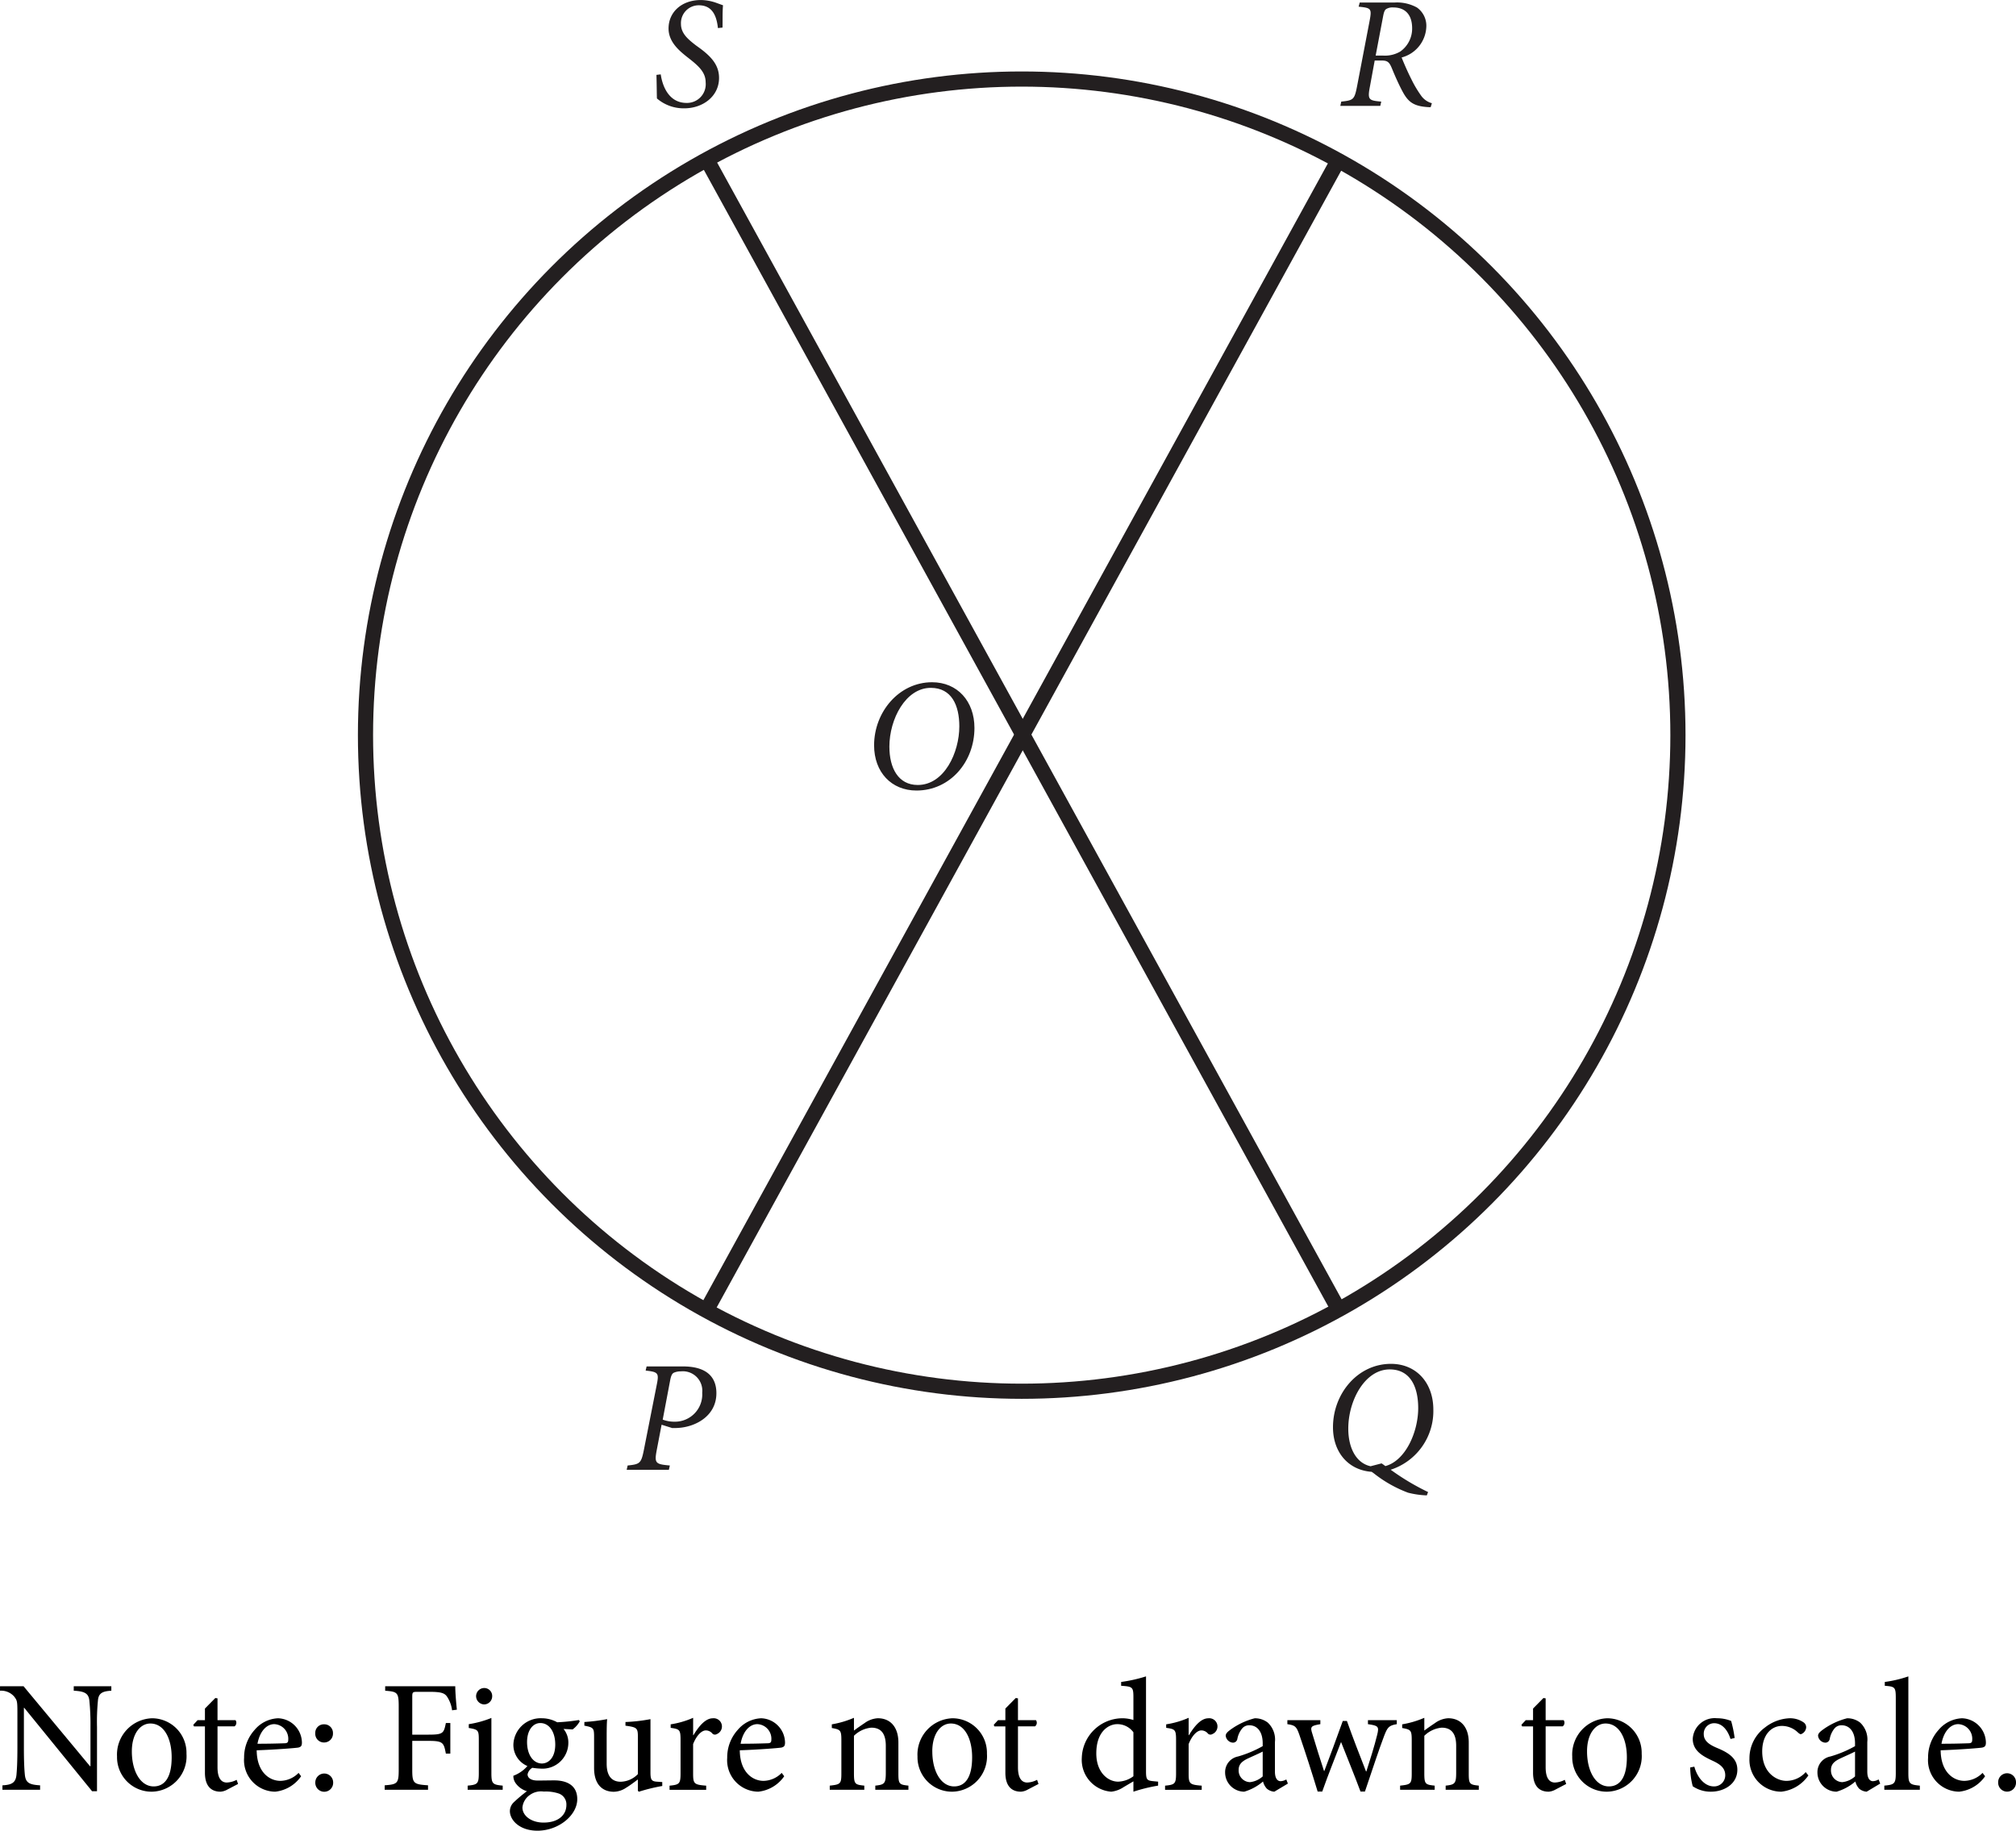 <svg xmlns="http://www.w3.org/2000/svg" width="251.254" height="228.202" viewBox="0 0 251.254 228.202" role="img" aria-label="Diagram of a circle with center upper O. Refer to long description."><g id="a0f68b29-7fd5-4780-ba15-bb1090bcffd8" data-name="Layer 1"><circle cx="127.336" cy="91.638" r="81.785" fill="none" stroke="#231f20" stroke-miterlimit="10" stroke-width="1.89"></circle><line x1="88.084" y1="19.874" x2="166.843" y2="163.262" fill="none" stroke="#231f20" stroke-miterlimit="10" stroke-width="1.89"></line><line x1="166.843" y1="19.874" x2="88.084" y2="163.262" fill="none" stroke="#231f20" stroke-miterlimit="10" stroke-width="1.89"></line><path d="M121.842,93.913c0,4.209-3.017,7.8-7.226,7.8-3.116,0-5.281-2.283-5.281-5.638,0-4.149,3.1-7.861,7.227-7.861C119.718,88.216,121.842,90.578,121.842,93.913Zm-10.6,2.342c0,2.661,1.112,4.765,3.534,4.765,3.315,0,5.181-4.05,5.181-7.306,0-2.64-.973-4.8-3.553-4.8C113.286,88.911,111.241,92.782,111.241,96.255Z" transform="translate(-0.397 -3.171)" fill="#231f20"></path><path d="M82.745,12.441C82.963,13.95,83.777,16,85.961,16a2.333,2.333,0,0,0,2.382-2.561c0-1.132-.7-1.886-1.846-2.8l-.556-.437c-.913-.734-2.223-1.826-2.223-3.474,0-2.064,1.647-3.553,4.03-3.553a5.886,5.886,0,0,1,1.885.337c.378.139.715.258.874.318-.079.834-.04,1.886-.06,2.779l-.575.06c-.159-1.489-.675-2.839-2.383-2.839a2.216,2.216,0,0,0-2.223,2.322c0,1.152.814,1.867,1.846,2.661l.6.436c1.37,1.033,2.3,2.065,2.3,3.633,0,2.323-2.045,3.792-4.328,3.792a5.1,5.1,0,0,1-3.414-1.231c-.02-.457-.02-1.528-.06-2.938Z" transform="translate(-0.397 -3.171)" fill="#231f20"></path><path d="M178.7,16.531h-.2c-1.906-.1-2.58-.615-3.3-1.946-.516-.972-.933-1.925-1.35-2.938-.318-.774-.576-.933-1.29-.933h-.834l-.576,3.137c-.338,1.747-.218,1.846,1.39,1.985l-.12.536h-4.982l.119-.536c1.528-.159,1.648-.238,1.985-1.985l1.529-7.98c.317-1.648.238-1.708-1.35-1.867l.139-.516h4.307a5.158,5.158,0,0,1,2.819.616,2.786,2.786,0,0,1,1.172,2.441,4.124,4.124,0,0,1-3.077,3.792c.218.556.734,1.767,1.191,2.66a14.122,14.122,0,0,0,1.23,2.085,2.416,2.416,0,0,0,1.351.953ZM172.779,10.1a3.753,3.753,0,0,0,2.124-.5,3.491,3.491,0,0,0,1.489-2.9c0-1.727-.893-2.6-2.343-2.6a1.524,1.524,0,0,0-.893.2c-.178.119-.278.358-.377.874l-.933,4.923Z" transform="translate(-0.397 -3.171)" fill="#231f20"></path><path d="M85.512,173.5c2.779,0,4.169,1.171,4.169,3.335,0,2.839-2.581,4.189-4.725,4.328-.258.02-.536.02-.774.02l-1.33-.417-.6,3.136c-.318,1.668-.178,1.788,1.628,1.946l-.119.536H78.5l.12-.536c1.528-.158,1.687-.258,2.024-1.946l1.588-8.04c.318-1.547.219-1.667-1.369-1.845l.119-.517Zm-2.521,6.631a4.132,4.132,0,0,0,1.468.258,3.4,3.4,0,0,0,3.455-3.613,2.425,2.425,0,0,0-2.66-2.661,2.1,2.1,0,0,0-.854.16c-.218.1-.357.317-.476.932Z" transform="translate(-0.397 -3.171)" fill="#231f20"></path><path d="M178.22,189.575a10.85,10.85,0,0,1-2.343-.338,15.782,15.782,0,0,1-4.248-2.4l-.278-.2c-2.878-.2-4.824-2.4-4.824-5.559,0-4.188,3.077-7.9,7.226-7.9,3.157,0,5.281,2.362,5.281,5.7a7.683,7.683,0,0,1-5.321,7.5l.258.179a29.585,29.585,0,0,0,4.407,2.6Zm-5.638-3.99c.159.1.317.218.476.337,2.541-.694,4.089-4.287,4.089-7.226,0-2.64-.972-4.824-3.553-4.824-3.077,0-5.161,3.852-5.161,7.385,0,2.362.953,4.288,2.779,4.685Z" transform="translate(-0.397 -3.171)" fill="#231f20"></path><path d="M14.273,213.924c-1.111.059-1.588.317-1.667,1.191a27.487,27.487,0,0,0-.119,3.335v8h-.616l-8.456-10.4h-.04v4.982c0,1.827.06,2.78.119,3.356.1,1.012.556,1.25,1.9,1.33v.555H.7v-.555c1.151-.06,1.647-.318,1.747-1.291.059-.615.119-1.568.119-3.4v-4.367c0-1.449-.04-1.528-.4-2.005A2.145,2.145,0,0,0,.4,213.924v-.556H3.335l8.278,9.965h.06V218.45a29.609,29.609,0,0,0-.139-3.3c-.1-.893-.576-1.151-1.946-1.23v-.556h4.685Z" transform="translate(-0.397 -3.171)"></path><path d="M23.638,221.785a4.416,4.416,0,0,1-4.307,4.725,4.3,4.3,0,0,1-4.348-4.388,4.525,4.525,0,0,1,4.348-4.764A4.306,4.306,0,0,1,23.638,221.785Zm-6.809-.3c0,2.5,1.092,4.367,2.72,4.367,1.231,0,2.243-.913,2.243-3.632,0-2.323-.933-4.209-2.66-4.209C17.9,218.013,16.829,219.244,16.829,221.487Z" transform="translate(-0.397 -3.171)"></path><path d="M28.717,226.252a2.006,2.006,0,0,1-.834.258c-1.25,0-1.945-.794-1.945-2.363V218.37h-1.37l-.079-.2.536-.575h.913v-1.45l1.291-1.31.277.04v2.72H29.75a.563.563,0,0,1-.12.773H27.506v5.1c0,1.607.656,1.9,1.152,1.9a2.845,2.845,0,0,0,1.231-.337l.178.516Z" transform="translate(-0.397 -3.171)"></path><path d="M37.926,224.584a4.508,4.508,0,0,1-3.236,1.926,3.927,3.927,0,0,1-3.871-4.229,5.107,5.107,0,0,1,1.311-3.473,4.031,4.031,0,0,1,2.918-1.45,3.073,3.073,0,0,1,2.977,3.018c0,.4-.1.556-.456.635-.338.059-2.819.258-5.181.338.02,2.7,1.568,3.811,2.958,3.811a3.244,3.244,0,0,0,2.263-.993Zm-5.439-4.05c1.112,0,2.2-.019,3.355-.059.357,0,.476-.12.476-.4a1.821,1.821,0,0,0-1.747-1.985C33.658,218.093,32.785,218.927,32.487,220.534Z" transform="translate(-0.397 -3.171)"></path><path d="M41.894,219.225a1.1,1.1,0,0,1-1.112,1.151,1.081,1.081,0,0,1-1.092-1.151,1.059,1.059,0,0,1,1.092-1.113A1.075,1.075,0,0,1,41.894,219.225Zm-2.2,6.133a1.112,1.112,0,1,1,2.224,0,1.113,1.113,0,1,1-2.224,0Z" transform="translate(-0.397 -3.171)"></path><path d="M56.74,216.365a3.95,3.95,0,0,0-.556-1.588c-.318-.555-.754-.715-2.263-.715H52.412c-.576,0-.635.041-.635.616V219.4h2.044c1.807,0,1.887-.177,2.144-1.448h.556v3.812h-.556c-.257-1.351-.337-1.589-2.144-1.589H51.777v3.594c0,1.707.159,1.826,1.965,1.945v.555h-5.4v-.555c1.589-.119,1.747-.238,1.747-1.945v-7.9c0-1.726-.158-1.826-1.687-1.945v-.556h8.735c0,.715.1,1.986.2,2.918Z" transform="translate(-0.397 -3.171)"></path><path d="M58.681,226.271v-.516c1.251-.119,1.39-.237,1.39-1.588v-4.089c0-1.231-.06-1.31-1.251-1.509v-.476a12.479,12.479,0,0,0,2.819-.775v6.849c0,1.351.139,1.469,1.409,1.588v.516Zm1.052-11.653a1.022,1.022,0,0,1,1.013-1.032.992.992,0,0,1,.992,1.032,1.016,1.016,0,0,1-1.012,1.013A1.041,1.041,0,0,1,59.733,214.618Z" transform="translate(-0.397 -3.171)"></path><path d="M72.655,217.735a3.147,3.147,0,0,1-.893,1.013l-1.132-.06a2.674,2.674,0,0,1,.6,1.767,3.223,3.223,0,0,1-3.475,3.176,8.482,8.482,0,0,1-1.012-.1,1.247,1.247,0,0,0-.595.814c0,.4.357.774,1.25.774.715,0,1.429-.019,2.085-.019,1.23,0,2.858.4,2.858,2.341,0,2.006-2.322,3.931-4.962,3.931-2.2,0-3.415-1.29-3.435-2.422a1.546,1.546,0,0,1,.477-1.111,18.855,18.855,0,0,1,1.647-1.39,2.647,2.647,0,0,1-1.469-1.092,1.5,1.5,0,0,1-.219-.834,4.259,4.259,0,0,0,1.748-1.211,2.862,2.862,0,0,1-1.748-2.66,3.4,3.4,0,0,1,3.554-3.295,3.96,3.96,0,0,1,1.906.5,23.3,23.3,0,0,0,2.7-.278Zm-6.234,9.192a2.143,2.143,0,0,0-.913,1.548c0,1.072,1.152,1.886,2.621,1.886,1.886,0,2.858-.972,2.858-2.2a1.438,1.438,0,0,0-.913-1.409,5.078,5.078,0,0,0-1.906-.258A2.376,2.376,0,0,0,66.421,226.927Zm-.337-6.591c0,1.548.754,2.66,1.866,2.66.873-.019,1.648-.794,1.648-2.362s-.735-2.68-1.867-2.68C66.858,217.954,66.084,218.787,66.084,220.336Z" transform="translate(-0.397 -3.171)"></path><path d="M82.935,225.8a22.2,22.2,0,0,0-2.919.715l-.119-.119v-1.41c-.457.337-.913.695-1.469,1.033a2.835,2.835,0,0,1-1.529.5c-1.33,0-2.461-.815-2.461-2.958v-3.891c0-1.092-.08-1.172-1.211-1.39v-.457a23.432,23.432,0,0,0,2.839-.357c-.06.615-.06,1.549-.06,2.9v2.661c0,1.766.854,2.243,1.747,2.243a3.088,3.088,0,0,0,2.144-.952v-4.626c0-1.132-.119-1.211-1.548-1.41v-.457a20.94,20.94,0,0,0,3.116-.357v6.631c0,.992.16,1.132.914,1.171l.556.04Z" transform="translate(-0.397 -3.171)"></path><path d="M86.822,219.462c.595-.992,1.449-2.1,2.4-2.1a1.025,1.025,0,0,1,.516,1.965.461.461,0,0,1-.536-.039,1.067,1.067,0,0,0-.834-.417c-.516,0-1.151.595-1.588,1.707v3.633c0,1.311.1,1.429,1.628,1.548v.516H83.844v-.516c1.231-.119,1.37-.237,1.37-1.548V220.1c0-1.311-.1-1.39-1.231-1.549v-.437a11.181,11.181,0,0,0,2.8-.813v2.163Z" transform="translate(-0.397 -3.171)"></path><path d="M98.135,224.584A4.51,4.51,0,0,1,94.9,226.51a3.927,3.927,0,0,1-3.871-4.229,5.106,5.106,0,0,1,1.31-3.473,4.033,4.033,0,0,1,2.918-1.45,3.074,3.074,0,0,1,2.978,3.018c0,.4-.1.556-.457.635-.337.059-2.819.258-5.181.338.02,2.7,1.569,3.811,2.958,3.811a3.242,3.242,0,0,0,2.263-.993Zm-5.44-4.05c1.112,0,2.2-.019,3.355-.059.358,0,.477-.12.477-.4a1.821,1.821,0,0,0-1.747-1.985C93.867,218.093,92.993,218.927,92.7,220.534Z" transform="translate(-0.397 -3.171)"></path><path d="M109.485,226.271v-.516c1.171-.119,1.31-.277,1.31-1.648v-3.315c0-1.369-.476-2.263-1.806-2.263a3.547,3.547,0,0,0-2.164,1.013v4.665c0,1.35.119,1.429,1.29,1.548v.516h-4.307v-.516c1.35-.139,1.449-.237,1.449-1.548V220.1c0-1.271-.119-1.33-1.191-1.529v-.457a11.944,11.944,0,0,0,2.759-.813v1.588c.4-.3.834-.6,1.33-.933a3.047,3.047,0,0,1,1.648-.6c1.568,0,2.561,1.112,2.561,3.018v3.831c0,1.35.1,1.429,1.25,1.548v.516Z" transform="translate(-0.397 -3.171)"></path><path d="M123.4,221.785a4.416,4.416,0,0,1-4.307,4.725,4.3,4.3,0,0,1-4.348-4.388,4.525,4.525,0,0,1,4.348-4.764A4.306,4.306,0,0,1,123.4,221.785Zm-6.809-.3c0,2.5,1.092,4.367,2.72,4.367,1.231,0,2.243-.913,2.243-3.632,0-2.323-.932-4.209-2.66-4.209C117.661,218.013,116.588,219.244,116.588,221.487Z" transform="translate(-0.397 -3.171)"></path><path d="M128.477,226.252a2.014,2.014,0,0,1-.834.258c-1.251,0-1.946-.794-1.946-2.363V218.37h-1.369l-.08-.2.536-.575h.913v-1.45l1.291-1.31.278.04v2.72h2.243a.563.563,0,0,1-.119.773h-2.124v5.1c0,1.607.655,1.9,1.151,1.9a2.841,2.841,0,0,0,1.231-.337l.179.516Z" transform="translate(-0.397 -3.171)"></path><path d="M144.731,225.755a20.639,20.639,0,0,0-3.077.755v-1.29l-1.211.714a3.481,3.481,0,0,1-1.548.576,3.978,3.978,0,0,1-3.673-4.229,5.081,5.081,0,0,1,5.122-4.923,4.612,4.612,0,0,1,1.31.218v-2.8c0-1.31-.1-1.37-1.529-1.468v-.477a18.357,18.357,0,0,0,3.1-.695v11.851c0,1.033.139,1.132.874,1.211l.635.06Zm-3.077-6.65a2.463,2.463,0,0,0-2.045-1.012c-.913,0-2.58.774-2.58,3.652,0,2.362,1.449,3.514,2.72,3.514a3.346,3.346,0,0,0,1.905-.675Z" transform="translate(-0.397 -3.171)"></path><path d="M148.579,219.462c.595-.992,1.449-2.1,2.4-2.1a1.025,1.025,0,0,1,.517,1.965.461.461,0,0,1-.536-.039,1.067,1.067,0,0,0-.834-.417c-.516,0-1.151.595-1.588,1.707v3.633c0,1.311.1,1.429,1.628,1.548v.516H145.6v-.516c1.231-.119,1.37-.237,1.37-1.548V220.1c0-1.311-.1-1.39-1.231-1.549v-.437a11.193,11.193,0,0,0,2.8-.813v2.163Z" transform="translate(-0.397 -3.171)"></path><path d="M159.216,226.51a1.62,1.62,0,0,1-.932-.377,2.057,2.057,0,0,1-.477-.894,6.267,6.267,0,0,1-2.343,1.271,2.4,2.4,0,0,1-2.381-2.422,1.983,1.983,0,0,1,1.607-1.966,14.178,14.178,0,0,0,3.077-1.29v-.357c0-1.429-.675-2.244-1.667-2.244a1.12,1.12,0,0,0-.893.4,2.87,2.87,0,0,0-.6,1.309.553.553,0,0,1-.576.458.971.971,0,0,1-.873-.854c0-.3.258-.517.635-.794a8.857,8.857,0,0,1,2.978-1.39,2.583,2.583,0,0,1,1.627.537,2.885,2.885,0,0,1,.894,2.421v3.693c0,.892.357,1.19.7,1.19a1.5,1.5,0,0,0,.715-.218l.2.516Zm-1.449-5c-.416.219-1.37.636-1.787.834-.773.357-1.21.734-1.21,1.449a1.453,1.453,0,0,0,1.409,1.528,2.835,2.835,0,0,0,1.588-.714Z" transform="translate(-0.397 -3.171)"></path><path d="M174.48,218.093c-.993.158-1.171.4-1.588,1.488-.6,1.568-1.469,4.209-2.382,6.909h-.556c-.794-2.144-1.608-4.09-2.422-6.174-.755,1.985-1.569,3.97-2.343,6.174h-.575c-.715-2.362-1.469-4.705-2.283-7.088-.358-1.032-.537-1.171-1.489-1.309v-.5h4.109v.5c-1.191.2-1.29.317-.993,1.211.457,1.528.953,3.1,1.45,4.625h.039c.735-1.906,1.47-3.95,2.3-6.234h.516c.735,2.065,1.549,4.169,2.382,6.293h.04c.437-1.369.993-3.1,1.35-4.565.258-1.032.139-1.152-1.151-1.33v-.5h3.593Z" transform="translate(-0.397 -3.171)"></path><path d="M180.57,226.271v-.516c1.171-.119,1.31-.277,1.31-1.648v-3.315c0-1.369-.477-2.263-1.807-2.263a3.544,3.544,0,0,0-2.163,1.013v4.665c0,1.35.119,1.429,1.29,1.548v.516h-4.308v-.516c1.35-.139,1.449-.237,1.449-1.548V220.1c0-1.271-.119-1.33-1.191-1.529v-.457a11.967,11.967,0,0,0,2.76-.813v1.588c.4-.3.833-.6,1.33-.933a3.044,3.044,0,0,1,1.647-.6c1.569,0,2.561,1.112,2.561,3.018v3.831c0,1.35.1,1.429,1.251,1.548v.516Z" transform="translate(-0.397 -3.171)"></path><path d="M194.242,226.252a2.014,2.014,0,0,1-.834.258c-1.251,0-1.946-.794-1.946-2.363V218.37h-1.369l-.08-.2.536-.575h.913v-1.45l1.291-1.31.278.04v2.72h2.243a.563.563,0,0,1-.119.773h-2.124v5.1c0,1.607.655,1.9,1.151,1.9a2.841,2.841,0,0,0,1.231-.337l.179.516Z" transform="translate(-0.397 -3.171)"></path><path d="M205,221.785a4.417,4.417,0,0,1-4.308,4.725,4.3,4.3,0,0,1-4.347-4.388,4.525,4.525,0,0,1,4.347-4.764A4.306,4.306,0,0,1,205,221.785Zm-6.809-.3c0,2.5,1.092,4.367,2.72,4.367,1.231,0,2.243-.913,2.243-3.632,0-2.323-.933-4.209-2.66-4.209C199.262,218.013,198.19,219.244,198.19,221.487Z" transform="translate(-0.397 -3.171)"></path><path d="M216.071,219.938c-.377-1.17-1.072-1.964-2.045-1.964a1.3,1.3,0,0,0-1.29,1.369c0,.893.794,1.35,1.687,1.727,1.49.616,2.5,1.33,2.5,2.7,0,1.806-1.688,2.739-3.276,2.739a3.986,3.986,0,0,1-2.283-.675,9.412,9.412,0,0,1-.317-2.343l.516-.1c.357,1.31,1.25,2.461,2.442,2.461a1.384,1.384,0,0,0,1.409-1.389c0-.873-.576-1.35-1.568-1.807-1.191-.555-2.482-1.211-2.482-2.739a2.736,2.736,0,0,1,3.018-2.561,4.637,4.637,0,0,1,1.767.337,14.832,14.832,0,0,1,.436,2.124Z" transform="translate(-0.397 -3.171)"></path><path d="M225.776,224.484a4.725,4.725,0,0,1-3.375,2.026,3.969,3.969,0,0,1-3.97-4.15,4.77,4.77,0,0,1,1.985-3.89,5.253,5.253,0,0,1,3-1.112,2.96,2.96,0,0,1,1.766.516.731.731,0,0,1,.318.615.97.97,0,0,1-.655.854c-.1,0-.2-.059-.378-.218a2.877,2.877,0,0,0-1.985-.814c-1.31,0-2.461,1.091-2.461,3.176,0,2.76,1.886,3.673,3,3.673a3.223,3.223,0,0,0,2.421-1.092Z" transform="translate(-0.397 -3.171)"></path><path d="M233.038,226.51a1.626,1.626,0,0,1-.933-.377,2.065,2.065,0,0,1-.476-.894,6.267,6.267,0,0,1-2.343,1.271,2.4,2.4,0,0,1-2.382-2.422,1.983,1.983,0,0,1,1.608-1.966,14.2,14.2,0,0,0,3.077-1.29v-.357c0-1.429-.675-2.244-1.668-2.244a1.121,1.121,0,0,0-.893.4,2.87,2.87,0,0,0-.595,1.309.553.553,0,0,1-.576.458.972.972,0,0,1-.874-.854c0-.3.259-.517.636-.794a8.857,8.857,0,0,1,2.978-1.39,2.583,2.583,0,0,1,1.627.537,2.885,2.885,0,0,1,.894,2.421v3.693c0,.892.357,1.19.694,1.19a1.493,1.493,0,0,0,.715-.218l.2.516Zm-1.449-5c-.417.219-1.37.636-1.787.834-.774.357-1.211.734-1.211,1.449a1.454,1.454,0,0,0,1.41,1.528,2.835,2.835,0,0,0,1.588-.714Z" transform="translate(-0.397 -3.171)"></path><path d="M235.239,226.271v-.516c1.25-.119,1.429-.237,1.429-1.548v-9.39c0-1.35-.119-1.41-1.37-1.508v-.477a15.25,15.25,0,0,0,2.938-.695v12.07c0,1.311.159,1.429,1.43,1.548v.516Z" transform="translate(-0.397 -3.171)"></path><path d="M247.8,224.584a4.51,4.51,0,0,1-3.236,1.926,3.926,3.926,0,0,1-3.871-4.229,5.106,5.106,0,0,1,1.31-3.473,4.033,4.033,0,0,1,2.918-1.45,3.074,3.074,0,0,1,2.978,3.018c0,.4-.1.556-.457.635-.337.059-2.819.258-5.181.338.02,2.7,1.569,3.811,2.958,3.811a3.242,3.242,0,0,0,2.263-.993Zm-5.44-4.05c1.112,0,2.2-.019,3.355-.059.358,0,.477-.12.477-.4a1.821,1.821,0,0,0-1.747-1.985C243.535,218.093,242.661,218.927,242.363,220.534Z" transform="translate(-0.397 -3.171)"></path><path d="M249.428,225.358a1.112,1.112,0,1,1,2.223,0,1.112,1.112,0,1,1-2.223,0Z" transform="translate(-0.397 -3.171)"></path></g></svg>